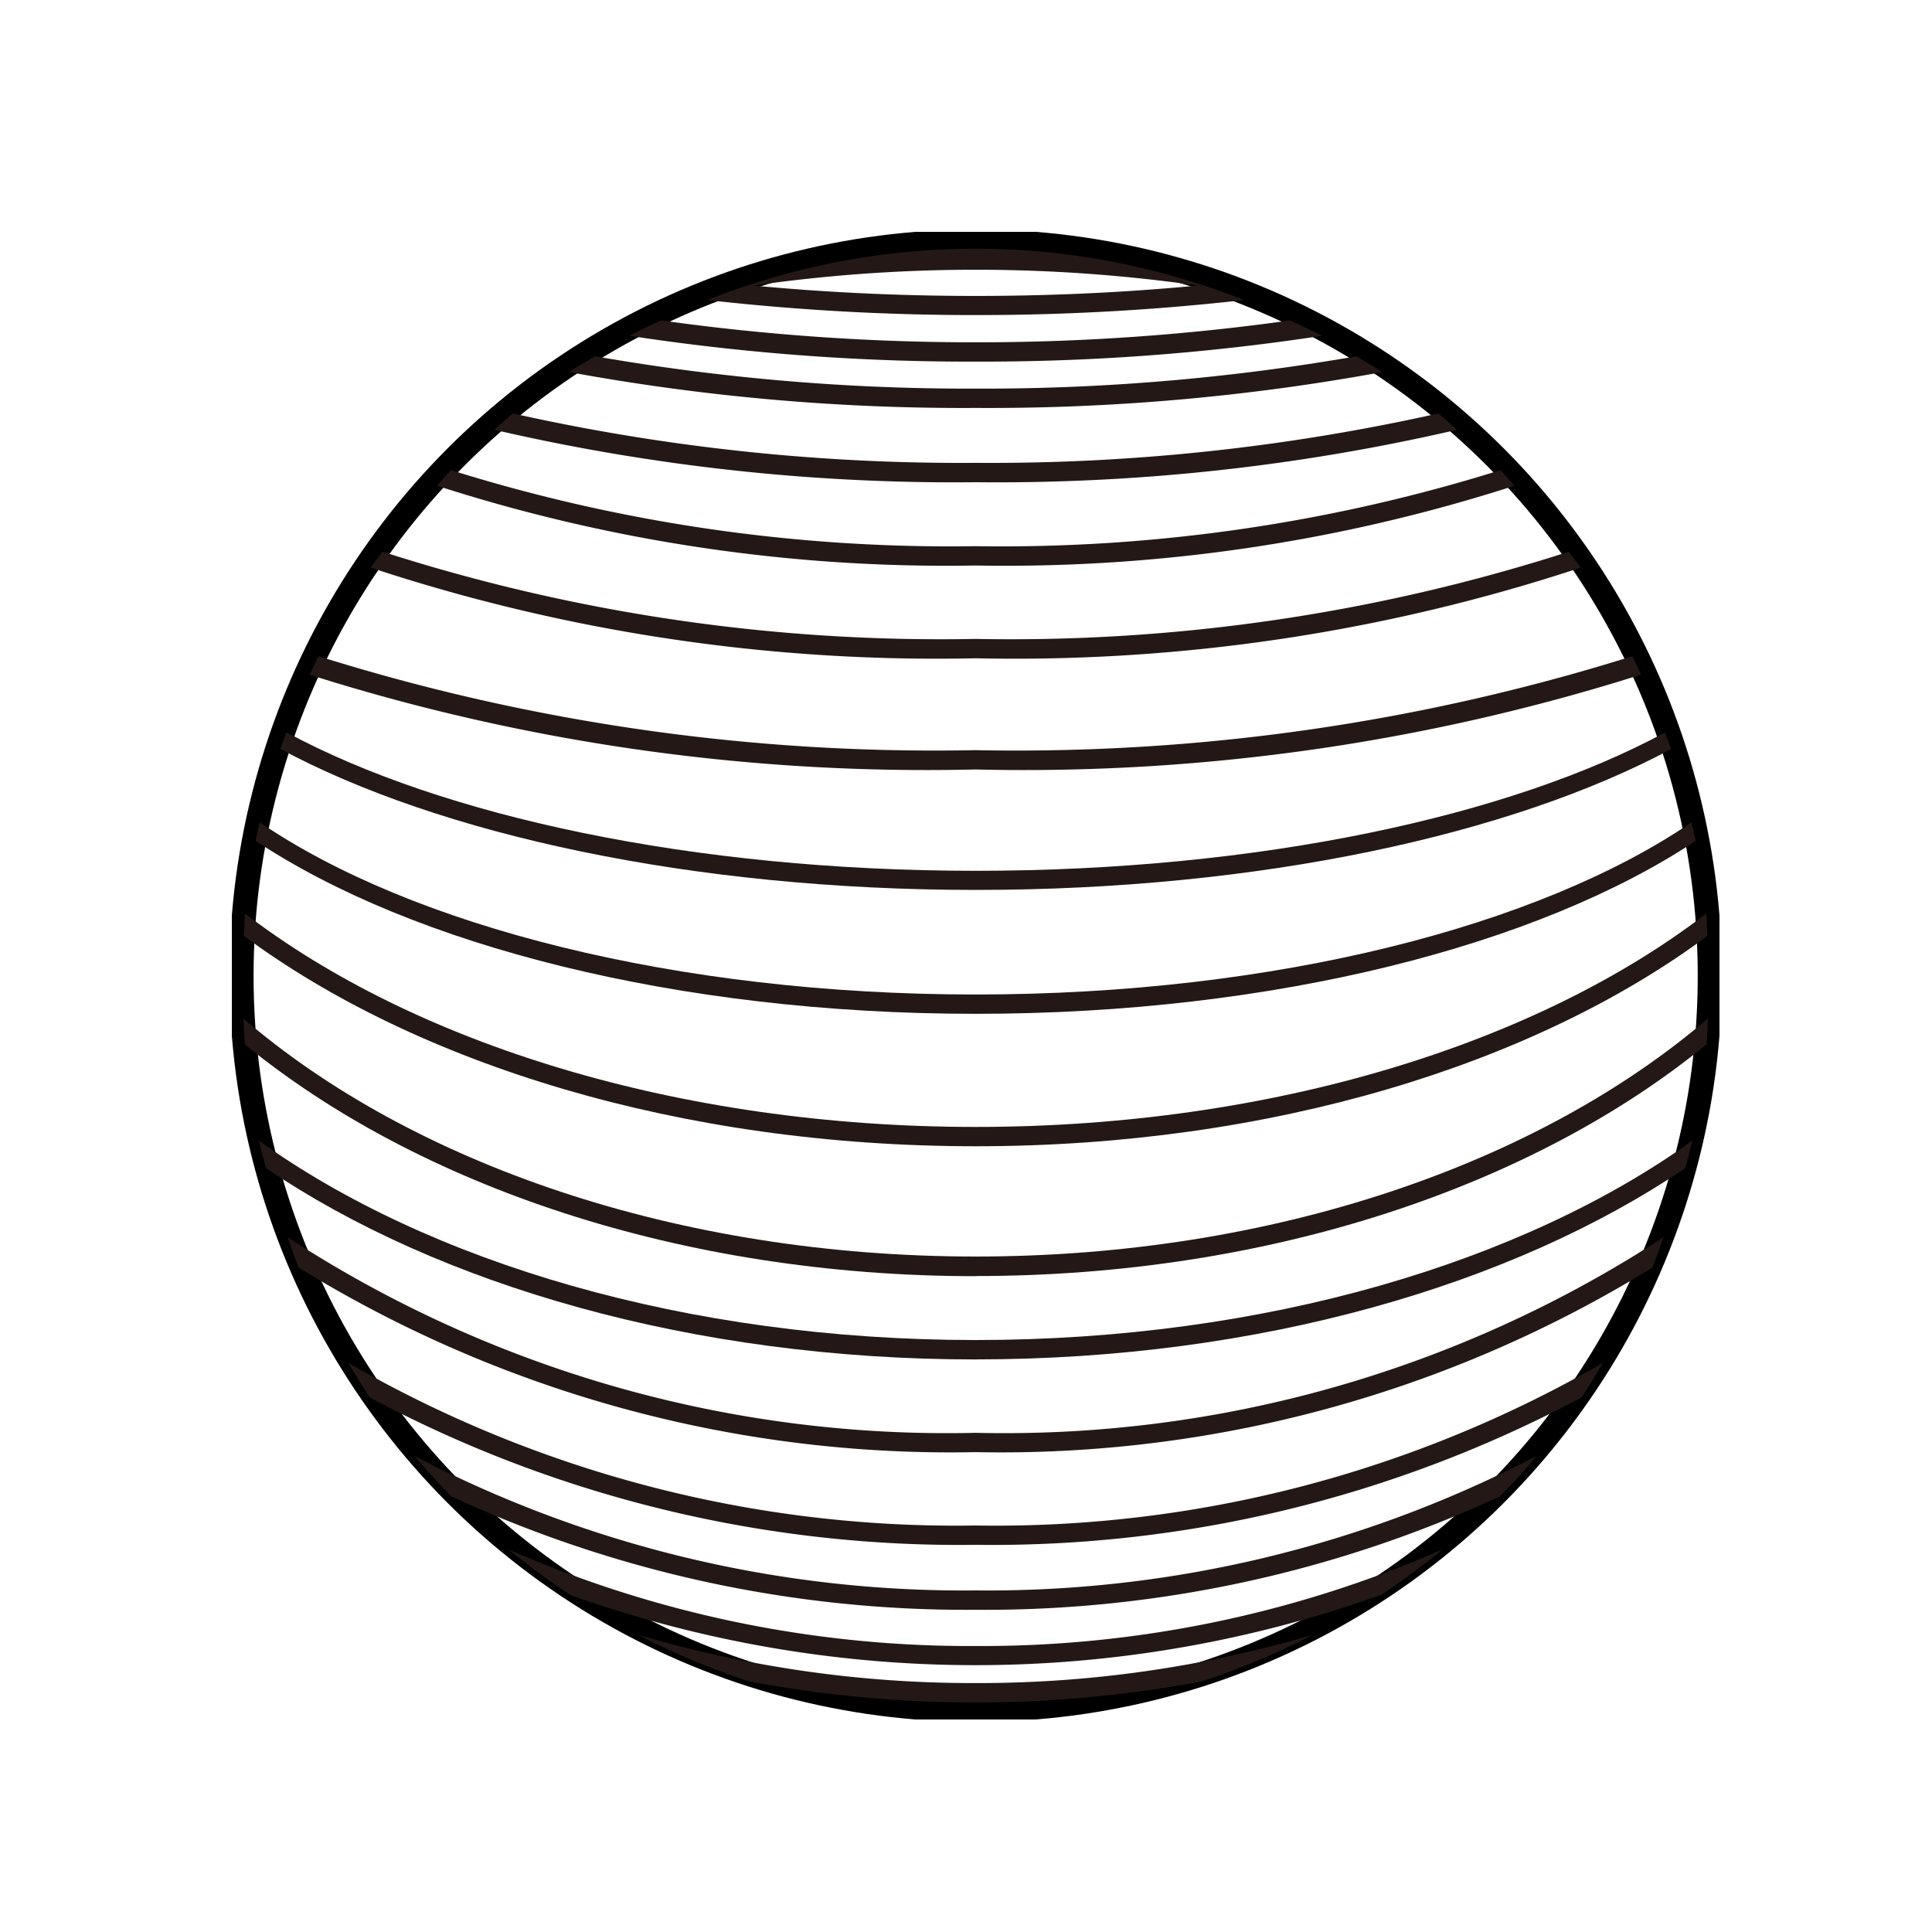 <svg xmlns="http://www.w3.org/2000/svg" xmlns:xlink="http://www.w3.org/1999/xlink" width="40" height="40" viewBox="0 0 40 40">
  <defs>
    <clipPath id="clip-path">
      <rect id="長方形_867" data-name="長方形 867" width="30.8" height="30.8" fill="none"/>
    </clipPath>
  </defs>
  <g id="グループ_2028" data-name="グループ 2028" transform="translate(-120 -3087)">
    <rect id="長方形_811" data-name="長方形 811" width="40" height="40" transform="translate(120 3087)" fill="none"/>
    <g id="グループ_2026" data-name="グループ 2026" transform="translate(124.8 3091.8)">
      <g id="グループ_2025" data-name="グループ 2025" clip-path="url(#clip-path)">
        <circle id="楕円形_91" data-name="楕円形 91" cx="15.2" cy="15.2" r="15.2" transform="translate(0.2 0.2)" fill="none" stroke="#000" stroke-miterlimit="10" stroke-width="0.5"/>
        <path id="パス_486" data-name="パス 486" d="M12.305,1.5a48.99,48.99,0,0,0,5.556.311A48.99,48.99,0,0,0,23.417,1.5a15.059,15.059,0,0,0-11.112,0M22.46,1.2c-1.462.14-3.007.215-4.6.215s-3.138-.075-4.6-.215a32.487,32.487,0,0,1,9.2,0" transform="translate(-2.461 -0.088)" fill="#231815"/>
        <path id="パス_487" data-name="パス 487" d="M24.628,2.611c-.214-.114-.439-.213-.66-.318a46.54,46.54,0,0,1-6.51.453,46.549,46.549,0,0,1-6.51-.453c-.22.1-.445.2-.659.318a46.63,46.63,0,0,0,7.17.535,46.633,46.633,0,0,0,7.17-.535" transform="translate(-2.058 -0.459)" fill="#231815"/>
        <path id="パス_488" data-name="パス 488" d="M17.145,4.29a45.136,45.136,0,0,0,8.422-.743c-.174-.116-.359-.218-.538-.327a44.94,44.94,0,0,1-7.883.67,44.933,44.933,0,0,1-7.883-.67c-.18.11-.364.211-.538.327a45.13,45.13,0,0,0,8.422.743" transform="translate(-1.745 -0.644)" fill="#231815"/>
        <path id="パス_489" data-name="パス 489" d="M15.689,30.068A24.988,24.988,0,0,1,1.443,26.017c.077.21.144.426.23.631a25.71,25.71,0,0,0,14.015,3.82A25.706,25.706,0,0,0,29.7,26.648c.087-.206.154-.421.231-.631a24.99,24.99,0,0,1-14.246,4.051" transform="translate(-0.289 -5.203)" fill="#231815"/>
        <path id="パス_490" data-name="パス 490" d="M28.645,8.607c-.078-.113-.166-.218-.246-.33a37.709,37.709,0,0,1-12.28,1.806A37.712,37.712,0,0,1,3.838,8.277c-.081.111-.168.217-.246.33a37.338,37.338,0,0,0,12.526,1.877A37.331,37.331,0,0,0,28.645,8.607" transform="translate(-0.718 -1.655)" fill="#231815"/>
        <path id="パス_491" data-name="パス 491" d="M4.724,31.677q.365.433.761.837a25.347,25.347,0,0,0,10.86,2.35A25.356,25.356,0,0,0,27.2,32.515q.4-.4.761-.838a24.58,24.58,0,0,1-11.621,2.786A24.585,24.585,0,0,1,4.724,31.677" transform="translate(-0.945 -6.335)" fill="#231815"/>
        <path id="パス_492" data-name="パス 492" d="M3.011,29.269c.146.241.288.485.447.718A25.912,25.912,0,0,0,16,33.038a25.912,25.912,0,0,0,12.544-3.051c.159-.232.3-.476.447-.718A25.157,25.157,0,0,1,16,32.638,25.159,25.159,0,0,1,3.011,29.269" transform="translate(-0.602 -5.854)" fill="#231815"/>
        <path id="パス_493" data-name="パス 493" d="M17.5,37.307a24.443,24.443,0,0,1-6.986-1,15.108,15.108,0,0,0,2.3.966,25.391,25.391,0,0,0,9.37,0,15.07,15.07,0,0,0,2.3-.966,24.448,24.448,0,0,1-6.986,1" transform="translate(-2.103 -7.261)" fill="#231815"/>
        <path id="パス_494" data-name="パス 494" d="M15.54,28.049c5.864,0,11.119-1.54,14.694-3.962.05-.19.1-.377.146-.569-3.5,2.515-8.847,4.13-14.84,4.13S4.2,26.034.7,23.519c.042.192.1.379.146.569,3.575,2.422,8.83,3.962,14.694,3.962" transform="translate(-0.14 -4.704)" fill="#231815"/>
        <path id="パス_495" data-name="パス 495" d="M15.459,25.691c6.106,0,11.561-1.874,15.136-4.8.014-.177.018-.355.026-.534-3.49,2.994-8.986,4.93-15.162,4.93S3.786,23.355.3,20.361c.009.178.013.357.027.533,3.575,2.924,9.03,4.8,15.136,4.8" transform="translate(-0.059 -4.072)" fill="#231815"/>
        <path id="パス_496" data-name="パス 496" d="M15.462,22.46c6.119,0,11.576-1.7,15.15-4.355-.01-.154-.009-.311-.023-.464C27.1,20.323,21.621,22.06,15.462,22.06S3.828,20.323.335,17.641c-.014.153-.014.31-.024.464,3.575,2.651,9.032,4.355,15.151,4.355" transform="translate(-0.062 -3.528)" fill="#231815"/>
        <path id="パス_497" data-name="パス 497" d="M25.216,35.049A15.519,15.519,0,0,0,26.5,34.1a23.784,23.784,0,0,1-9.669,2,23.775,23.775,0,0,1-9.67-2,15.36,15.36,0,0,0,1.286.946,24.952,24.952,0,0,0,16.766,0" transform="translate(-1.433 -6.821)" fill="#231815"/>
        <path id="パス_498" data-name="パス 498" d="M29.585,11.365c-.06-.129-.122-.256-.185-.383a42.582,42.582,0,0,1-13.6,1.945,42.586,42.586,0,0,1-13.6-1.945c-.063.127-.125.254-.185.383a42.261,42.261,0,0,0,13.78,1.962,42.258,42.258,0,0,0,13.78-1.962" transform="translate(-0.405 -2.196)" fill="#231815"/>
        <path id="パス_499" data-name="パス 499" d="M7.178,4.7c-.133.108-.258.225-.387.338a42.251,42.251,0,0,0,9.967,1.086,42.246,42.246,0,0,0,9.967-1.086c-.129-.112-.254-.23-.387-.338a42.514,42.514,0,0,1-9.58,1.023A42.514,42.514,0,0,1,7.178,4.7" transform="translate(-1.358 -0.94)" fill="#231815"/>
        <path id="パス_500" data-name="パス 500" d="M5.6,6.168c-.1.1-.194.216-.293.322A34.339,34.339,0,0,0,16.461,8.142,34.345,34.345,0,0,0,27.619,6.49c-.1-.106-.192-.218-.294-.322A34.581,34.581,0,0,1,16.461,7.742,34.585,34.585,0,0,1,5.6,6.168" transform="translate(-1.061 -1.234)" fill="#231815"/>
        <path id="パス_501" data-name="パス 501" d="M30.048,13.3c-.039-.116-.084-.23-.126-.345-3.206,1.733-8.4,2.864-14.27,2.864S4.587,14.683,1.381,12.951c-.042.115-.086.229-.126.345,3.293,1.77,8.516,2.919,14.4,2.919s11.1-1.149,14.4-2.919" transform="translate(-0.251 -2.59)" fill="#231815"/>
        <path id="パス_502" data-name="パス 502" d="M30.431,15.663c-.026-.129-.058-.255-.086-.383-3.14,2.142-8.606,3.566-14.822,3.566S3.839,17.422.7,15.28c-.028.128-.061.254-.086.383,3.246,2.159,8.712,3.583,14.91,3.583s11.662-1.424,14.909-3.583" transform="translate(-0.123 -3.056)" fill="#231815"/>
      </g>
    </g>
  </g>
</svg>
